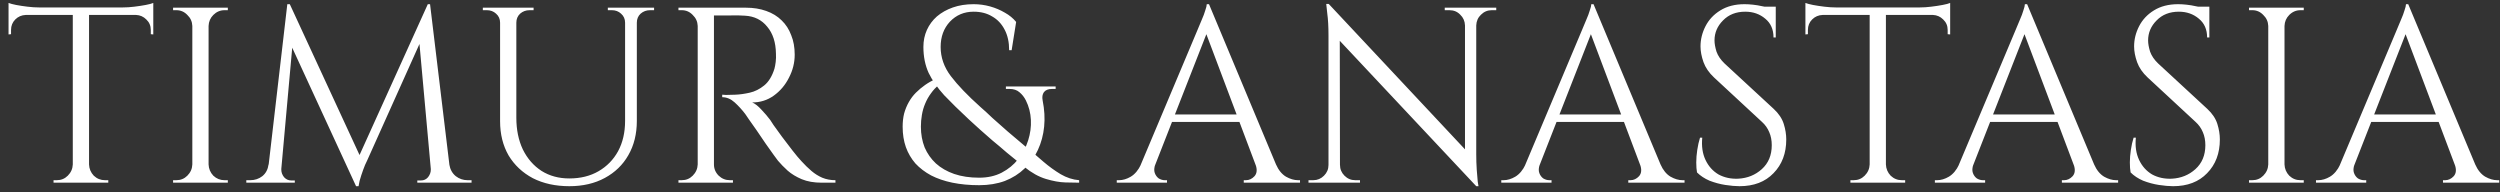 <?xml version="1.0" encoding="UTF-8"?> <svg xmlns="http://www.w3.org/2000/svg" width="260" height="20" viewBox="0 0 260 20" fill="none"><rect x="0" y="0" width="260" height="20" fill="#333333" stroke="none"/> <path d="M9.26 0.878V19H7.57V0.878H9.26ZM15.942 0.774V1.554H0.888V0.774H15.942ZM15.942 1.476V3.582L15.682 3.556V3.114C15.682 2.681 15.526 2.317 15.214 2.022C14.919 1.727 14.564 1.571 14.148 1.554V1.476H15.942ZM15.942 0.306V1.06L12.77 0.774C13.152 0.774 13.55 0.748 13.966 0.696C14.399 0.644 14.798 0.583 15.162 0.514C15.526 0.445 15.786 0.375 15.942 0.306ZM7.648 17.102V19H5.568V18.74C5.568 18.74 5.62 18.74 5.724 18.74C5.846 18.74 5.906 18.74 5.906 18.74C6.357 18.74 6.738 18.584 7.05 18.272C7.38 17.943 7.553 17.553 7.57 17.102H7.648ZM9.182 17.102H9.26C9.277 17.553 9.442 17.943 9.754 18.272C10.084 18.584 10.473 18.74 10.924 18.74C10.924 18.74 10.976 18.74 11.08 18.74C11.201 18.74 11.262 18.74 11.262 18.74V19H9.182V17.102ZM2.682 1.476V1.554C2.249 1.571 1.885 1.727 1.59 2.022C1.296 2.317 1.148 2.681 1.148 3.114V3.556L0.888 3.582V1.476H2.682ZM0.888 0.306C1.062 0.375 1.321 0.445 1.668 0.514C2.032 0.583 2.431 0.644 2.864 0.696C3.297 0.748 3.696 0.774 4.06 0.774L0.888 1.06V0.306ZM21.692 0.8V19H20.002V0.8H21.692ZM20.08 17.102V19H18V18.74C18 18.74 18.052 18.74 18.156 18.74C18.278 18.74 18.338 18.74 18.338 18.74C18.789 18.74 19.17 18.584 19.482 18.272C19.812 17.943 19.985 17.553 20.002 17.102H20.08ZM20.08 2.698H20.002C19.985 2.247 19.812 1.866 19.482 1.554C19.17 1.225 18.789 1.06 18.338 1.06C18.338 1.06 18.278 1.06 18.156 1.06C18.052 1.06 18 1.06 18 1.06V0.8H20.08V2.698ZM21.614 17.102H21.692C21.71 17.553 21.874 17.943 22.186 18.272C22.516 18.584 22.906 18.74 23.356 18.74C23.356 18.74 23.408 18.74 23.512 18.74C23.616 18.74 23.677 18.74 23.694 18.74V19H21.614V17.102ZM21.614 2.698V0.8H23.694V1.06C23.677 1.06 23.616 1.06 23.512 1.06C23.408 1.06 23.356 1.06 23.356 1.06C22.906 1.06 22.516 1.225 22.186 1.554C21.874 1.866 21.71 2.247 21.692 2.698H21.614ZM44.492 0.436L44.7 2.178L38.174 16.712C38.174 16.712 38.104 16.859 37.966 17.154C37.844 17.449 37.714 17.804 37.576 18.22C37.437 18.619 37.342 19 37.29 19.364H37.03L36.666 17.726L44.492 0.436ZM28.502 17.102V19H25.616V18.74C25.633 18.74 25.702 18.74 25.824 18.74C25.962 18.74 26.032 18.74 26.032 18.74C26.5 18.74 26.916 18.601 27.28 18.324C27.644 18.029 27.86 17.622 27.93 17.102H28.502ZM29.256 17.518C29.256 17.535 29.256 17.553 29.256 17.57C29.256 17.587 29.256 17.613 29.256 17.648C29.256 17.925 29.351 18.185 29.542 18.428C29.75 18.653 29.992 18.766 30.27 18.766H30.66V19H29.074V17.518H29.256ZM29.88 0.436H30.14L30.66 1.97L29.126 19H27.722L29.88 0.436ZM30.14 0.436L37.628 16.634L37.03 19.364L29.646 3.348L30.14 0.436ZM44.726 0.436L46.962 19H44.934L43.504 3.244L44.492 0.436H44.726ZM46.182 17.102H46.728C46.814 17.622 47.04 18.029 47.404 18.324C47.768 18.601 48.175 18.74 48.626 18.74C48.626 18.74 48.695 18.74 48.834 18.74C48.972 18.74 49.042 18.74 49.042 18.74V19H46.182V17.102ZM44.804 17.518H44.986V19H43.4V18.766H43.79C44.084 18.766 44.327 18.653 44.518 18.428C44.708 18.185 44.804 17.925 44.804 17.648C44.804 17.613 44.804 17.587 44.804 17.57C44.804 17.553 44.804 17.535 44.804 17.518ZM53.699 0.8V12.24C53.699 13.488 53.924 14.589 54.375 15.542C54.843 16.495 55.493 17.241 56.325 17.778C57.157 18.298 58.119 18.558 59.211 18.558C60.372 18.558 61.386 18.307 62.253 17.804C63.12 17.301 63.796 16.608 64.281 15.724C64.766 14.823 65.009 13.774 65.009 12.578V0.8H66.231V12.578C66.231 13.93 65.936 15.117 65.347 16.14C64.775 17.145 63.96 17.934 62.903 18.506C61.846 19.078 60.615 19.364 59.211 19.364C57.772 19.364 56.507 19.087 55.415 18.532C54.34 17.96 53.5 17.171 52.893 16.166C52.304 15.143 52.009 13.956 52.009 12.604V0.8H53.699ZM52.087 0.8V2.36H52.009C52.009 1.979 51.87 1.667 51.593 1.424C51.333 1.181 51.012 1.06 50.631 1.06C50.631 1.06 50.562 1.06 50.423 1.06C50.284 1.06 50.215 1.06 50.215 1.06V0.8H52.087ZM55.493 0.8V1.06C55.493 1.06 55.424 1.06 55.285 1.06C55.146 1.06 55.077 1.06 55.077 1.06C54.696 1.06 54.366 1.181 54.089 1.424C53.829 1.667 53.699 1.979 53.699 2.36H53.647V0.8H55.493ZM65.087 0.8V2.36H65.009C65.009 1.979 64.87 1.667 64.593 1.424C64.333 1.181 64.012 1.06 63.631 1.06C63.631 1.06 63.562 1.06 63.423 1.06C63.284 1.06 63.215 1.06 63.215 1.06V0.8H65.087ZM68.025 0.8V1.06C68.025 1.06 67.956 1.06 67.817 1.06C67.678 1.06 67.609 1.06 67.609 1.06C67.228 1.06 66.898 1.181 66.621 1.424C66.361 1.667 66.231 1.979 66.231 2.36H66.179V0.8H68.025ZM73.913 0.8H77.579C78.359 0.8 79.061 0.913 79.685 1.138C80.326 1.363 80.864 1.693 81.297 2.126C81.73 2.542 82.06 3.053 82.285 3.66C82.528 4.249 82.649 4.925 82.649 5.688C82.649 6.52 82.45 7.317 82.051 8.08C81.67 8.843 81.141 9.467 80.465 9.952C79.806 10.42 79.061 10.654 78.229 10.654C78.524 10.775 78.844 11.027 79.191 11.408C79.538 11.772 79.841 12.127 80.101 12.474C80.101 12.474 80.214 12.647 80.439 12.994C80.682 13.323 80.976 13.731 81.323 14.216C81.687 14.701 82.051 15.178 82.415 15.646C82.779 16.114 83.091 16.487 83.351 16.764C83.698 17.145 84.044 17.483 84.391 17.778C84.738 18.073 85.11 18.307 85.509 18.48C85.925 18.653 86.384 18.74 86.887 18.74V19H85.457C84.66 19 83.966 18.879 83.377 18.636C82.805 18.393 82.32 18.099 81.921 17.752C81.522 17.388 81.184 17.041 80.907 16.712C80.855 16.643 80.708 16.443 80.465 16.114C80.24 15.785 79.962 15.395 79.633 14.944C79.321 14.476 79.009 14.017 78.697 13.566C78.385 13.115 78.116 12.734 77.891 12.422C77.666 12.093 77.536 11.902 77.501 11.85C77.172 11.417 76.808 11.018 76.409 10.654C76.01 10.29 75.577 10.108 75.109 10.108V9.848C75.109 9.848 75.239 9.857 75.499 9.874C75.776 9.874 76.106 9.865 76.487 9.848C76.938 9.831 77.432 9.761 77.969 9.64C78.506 9.519 79.009 9.267 79.477 8.886C79.945 8.505 80.3 7.924 80.543 7.144C80.595 6.953 80.638 6.719 80.673 6.442C80.708 6.147 80.716 5.861 80.699 5.584C80.682 4.405 80.378 3.469 79.789 2.776C79.217 2.065 78.446 1.684 77.475 1.632C76.99 1.597 76.487 1.589 75.967 1.606C75.464 1.606 75.04 1.606 74.693 1.606C74.346 1.606 74.173 1.606 74.173 1.606C74.173 1.589 74.147 1.519 74.095 1.398C74.06 1.259 74.017 1.129 73.965 1.008C73.93 0.869 73.913 0.8 73.913 0.8ZM74.251 0.8V19H72.561V0.8H74.251ZM72.639 17.102V19H70.559V18.74C70.559 18.74 70.611 18.74 70.715 18.74C70.836 18.74 70.897 18.74 70.897 18.74C71.348 18.74 71.729 18.584 72.041 18.272C72.37 17.943 72.544 17.553 72.561 17.102H72.639ZM72.639 2.698H72.561C72.544 2.247 72.37 1.866 72.041 1.554C71.729 1.225 71.348 1.06 70.897 1.06C70.897 1.06 70.836 1.06 70.715 1.06C70.611 1.06 70.559 1.06 70.559 1.06V0.8H72.639V2.698ZM74.173 17.102H74.251C74.251 17.553 74.416 17.943 74.745 18.272C75.074 18.584 75.464 18.74 75.915 18.74C75.915 18.74 75.967 18.74 76.071 18.74C76.175 18.74 76.227 18.74 76.227 18.74V19H74.173V17.102ZM101.259 0.436C101.848 0.436 102.42 0.514 102.975 0.67C103.529 0.826 104.041 1.043 104.509 1.32C104.977 1.58 105.367 1.901 105.679 2.282L105.211 5.22H104.951C104.951 4.388 104.795 3.677 104.483 3.088C104.171 2.481 103.737 2.022 103.183 1.71C102.645 1.381 102.004 1.216 101.259 1.216C100.271 1.216 99.447 1.563 98.789 2.256C98.147 2.949 97.827 3.825 97.827 4.882C97.827 5.974 98.182 6.988 98.893 7.924C99.603 8.86 100.626 9.926 101.961 11.122C102.342 11.451 102.758 11.833 103.209 12.266C103.677 12.682 104.205 13.15 104.795 13.67C105.401 14.19 106.077 14.762 106.823 15.386C107.377 15.837 107.941 16.313 108.513 16.816C109.102 17.319 109.7 17.752 110.307 18.116C110.931 18.48 111.572 18.688 112.231 18.74V19C111.901 19 111.425 18.991 110.801 18.974C110.194 18.957 109.518 18.835 108.773 18.61C108.027 18.385 107.282 17.969 106.537 17.362C105.878 16.825 105.271 16.331 104.717 15.88C104.179 15.412 103.677 14.987 103.209 14.606C102.758 14.207 102.333 13.835 101.935 13.488C101.536 13.124 101.146 12.769 100.765 12.422C99.759 11.486 98.901 10.645 98.191 9.9C97.497 9.137 96.96 8.366 96.579 7.586C96.215 6.789 96.033 5.887 96.033 4.882C96.033 4.241 96.154 3.651 96.397 3.114C96.639 2.577 96.986 2.109 97.437 1.71C97.905 1.311 98.459 0.999 99.101 0.774C99.742 0.549 100.461 0.436 101.259 0.436ZM108.435 10.446C108.625 11.399 108.677 12.309 108.591 13.176C108.504 14.043 108.287 14.849 107.941 15.594C107.611 16.322 107.152 16.963 106.563 17.518C105.991 18.073 105.306 18.506 104.509 18.818C103.711 19.113 102.819 19.26 101.831 19.26C100.825 19.26 99.898 19.173 99.049 19C98.217 18.827 97.48 18.575 96.839 18.246C96.197 17.899 95.651 17.483 95.201 16.998C94.767 16.495 94.438 15.932 94.213 15.308C93.987 14.667 93.875 13.956 93.875 13.176C93.875 12.673 93.927 12.214 94.031 11.798C94.152 11.365 94.317 10.966 94.525 10.602C94.733 10.238 94.975 9.917 95.253 9.64C95.547 9.345 95.868 9.077 96.215 8.834C96.561 8.591 96.934 8.383 97.333 8.21L97.697 8.782C97.35 9.059 97.055 9.371 96.813 9.718C96.57 10.047 96.371 10.403 96.215 10.784C96.059 11.148 95.946 11.538 95.877 11.954C95.807 12.353 95.773 12.76 95.773 13.176C95.773 13.956 95.903 14.675 96.163 15.334C96.44 15.975 96.83 16.53 97.333 16.998C97.853 17.466 98.485 17.83 99.231 18.09C99.993 18.35 100.86 18.48 101.831 18.48C102.715 18.48 103.495 18.307 104.171 17.96C104.864 17.596 105.436 17.128 105.887 16.556C106.355 15.967 106.701 15.317 106.927 14.606C107.152 13.895 107.247 13.185 107.213 12.474C107.178 11.746 107.005 11.07 106.693 10.446C106.519 10.099 106.294 9.813 106.017 9.588C105.757 9.363 105.419 9.25 105.003 9.25H104.613V8.99H109.787V9.25H109.397C109.015 9.25 108.738 9.363 108.565 9.588C108.409 9.813 108.365 10.099 108.435 10.446ZM125.737 0.436L133.433 18.844H131.223L125.217 2.906L125.737 0.436ZM120.147 17.102C120.026 17.449 120.009 17.743 120.095 17.986C120.182 18.229 120.321 18.419 120.511 18.558C120.719 18.679 120.927 18.74 121.135 18.74H121.369V19H116.143V18.74C116.143 18.74 116.187 18.74 116.273 18.74C116.343 18.74 116.377 18.74 116.377 18.74C116.776 18.74 117.183 18.619 117.599 18.376C118.033 18.116 118.388 17.691 118.665 17.102H120.147ZM125.737 0.436L125.971 2.256L119.445 18.922H117.885L124.541 3.114C124.541 3.114 124.585 3.01 124.671 2.802C124.775 2.577 124.888 2.308 125.009 1.996C125.148 1.684 125.261 1.381 125.347 1.086C125.451 0.791 125.503 0.575 125.503 0.436H125.737ZM129.403 11.902V12.682H121.265V11.902H129.403ZM130.573 17.102H132.705C132.965 17.691 133.312 18.116 133.745 18.376C134.179 18.619 134.595 18.74 134.993 18.74C134.993 18.74 135.028 18.74 135.097 18.74C135.167 18.74 135.201 18.74 135.201 18.74V19H129.351V18.74H129.585C129.915 18.74 130.209 18.601 130.469 18.324C130.729 18.029 130.764 17.622 130.573 17.102ZM138.189 0.41L153.295 16.53L153.529 19.364L138.423 3.27L138.189 0.41ZM138.241 17.154V19H136.083V18.74C136.083 18.74 136.161 18.74 136.317 18.74C136.473 18.74 136.56 18.74 136.577 18.74C137.01 18.74 137.383 18.584 137.695 18.272C138.007 17.96 138.163 17.587 138.163 17.154H138.241ZM139.359 17.154C139.359 17.587 139.515 17.96 139.827 18.272C140.139 18.584 140.512 18.74 140.945 18.74C140.962 18.74 141.049 18.74 141.205 18.74C141.361 18.74 141.439 18.74 141.439 18.74V19H139.281V17.154H139.359ZM138.189 0.41L139.333 1.866L139.359 19H138.163V3.66C138.163 2.776 138.12 2.013 138.033 1.372C137.964 0.731 137.929 0.41 137.929 0.41H138.189ZM153.529 0.8V16.036C153.529 16.591 153.546 17.128 153.581 17.648C153.616 18.151 153.65 18.567 153.685 18.896C153.737 19.208 153.763 19.364 153.763 19.364H153.529L152.359 17.986V0.8H153.529ZM155.609 0.8V1.06C155.609 1.06 155.531 1.06 155.375 1.06C155.219 1.06 155.141 1.06 155.141 1.06C154.708 1.06 154.335 1.216 154.023 1.528C153.711 1.823 153.546 2.195 153.529 2.646H153.451V0.8H155.609ZM150.253 0.8H152.411V2.646H152.359C152.342 2.195 152.177 1.823 151.865 1.528C151.57 1.216 151.198 1.06 150.747 1.06C150.747 1.06 150.669 1.06 150.513 1.06C150.357 1.06 150.27 1.06 150.253 1.06V0.8ZM165.728 0.436L173.424 18.844H171.214L165.208 2.906L165.728 0.436ZM160.138 17.102C160.016 17.449 159.999 17.743 160.086 17.986C160.172 18.229 160.311 18.419 160.502 18.558C160.71 18.679 160.918 18.74 161.126 18.74H161.36V19H156.134V18.74C156.134 18.74 156.177 18.74 156.264 18.74C156.333 18.74 156.368 18.74 156.368 18.74C156.766 18.74 157.174 18.619 157.59 18.376C158.023 18.116 158.378 17.691 158.656 17.102H160.138ZM165.728 0.436L165.962 2.256L159.436 18.922H157.876L164.532 3.114C164.532 3.114 164.575 3.01 164.662 2.802C164.766 2.577 164.878 2.308 165 1.996C165.138 1.684 165.251 1.381 165.338 1.086C165.442 0.791 165.494 0.575 165.494 0.436H165.728ZM169.394 11.902V12.682H161.256V11.902H169.394ZM170.564 17.102H172.696C172.956 17.691 173.302 18.116 173.736 18.376C174.169 18.619 174.585 18.74 174.984 18.74C174.984 18.74 175.018 18.74 175.088 18.74C175.157 18.74 175.192 18.74 175.192 18.74V19H169.342V18.74H169.576C169.905 18.74 170.2 18.601 170.46 18.324C170.72 18.029 170.754 17.622 170.564 17.102ZM181.429 0.436C181.707 0.436 182.001 0.453 182.313 0.488C182.643 0.523 182.955 0.575 183.249 0.644C183.561 0.696 183.839 0.757 184.081 0.826C184.341 0.878 184.541 0.939 184.679 1.008V3.894H184.445C184.445 3.062 184.159 2.412 183.587 1.944C183.015 1.459 182.322 1.216 181.507 1.216C180.554 1.216 179.783 1.519 179.193 2.126C178.604 2.715 178.309 3.409 178.309 4.206C178.309 4.535 178.379 4.925 178.517 5.376C178.673 5.809 178.951 6.217 179.349 6.598L184.471 11.33C184.991 11.815 185.338 12.335 185.511 12.89C185.685 13.445 185.771 13.982 185.771 14.502C185.771 15.941 185.329 17.111 184.445 18.012C183.579 18.913 182.4 19.364 180.909 19.364C180.493 19.364 179.999 19.321 179.427 19.234C178.873 19.147 178.327 19 177.789 18.792C177.269 18.567 176.836 18.281 176.489 17.934C176.437 17.657 176.411 17.31 176.411 16.894C176.411 16.478 176.446 16.045 176.515 15.594C176.585 15.126 176.68 14.701 176.801 14.32H177.035C176.949 15.204 177.061 15.975 177.373 16.634C177.685 17.293 178.136 17.795 178.725 18.142C179.332 18.471 180.017 18.619 180.779 18.584C181.733 18.532 182.547 18.203 183.223 17.596C183.917 16.972 184.263 16.14 184.263 15.1C184.263 14.597 184.177 14.147 184.003 13.748C183.83 13.332 183.579 12.977 183.249 12.682L178.257 8.054C177.737 7.569 177.373 7.04 177.165 6.468C176.957 5.879 176.853 5.333 176.853 4.83C176.853 4.102 177.027 3.4 177.373 2.724C177.72 2.048 178.231 1.502 178.907 1.086C179.601 0.653 180.441 0.436 181.429 0.436ZM184.679 0.696V1.242H182.703V0.696H184.679ZM196.135 0.878V19H194.445V0.878H196.135ZM202.817 0.774V1.554H187.763V0.774H202.817ZM202.817 1.476V3.582L202.557 3.556V3.114C202.557 2.681 202.401 2.317 202.089 2.022C201.794 1.727 201.439 1.571 201.023 1.554V1.476H202.817ZM202.817 0.306V1.06L199.645 0.774C200.026 0.774 200.425 0.748 200.841 0.696C201.274 0.644 201.673 0.583 202.037 0.514C202.401 0.445 202.661 0.375 202.817 0.306ZM194.523 17.102V19H192.443V18.74C192.443 18.74 192.495 18.74 192.599 18.74C192.72 18.74 192.781 18.74 192.781 18.74C193.232 18.74 193.613 18.584 193.925 18.272C194.254 17.943 194.428 17.553 194.445 17.102H194.523ZM196.057 17.102H196.135C196.152 17.553 196.317 17.943 196.629 18.272C196.958 18.584 197.348 18.74 197.799 18.74C197.799 18.74 197.851 18.74 197.955 18.74C198.076 18.74 198.137 18.74 198.137 18.74V19H196.057V17.102ZM189.557 1.476V1.554C189.124 1.571 188.76 1.727 188.465 2.022C188.17 2.317 188.023 2.681 188.023 3.114V3.556L187.763 3.582V1.476H189.557ZM187.763 0.306C187.936 0.375 188.196 0.445 188.543 0.514C188.907 0.583 189.306 0.644 189.739 0.696C190.172 0.748 190.571 0.774 190.935 0.774L187.763 1.06V0.306ZM210.821 0.436L218.517 18.844H216.307L210.301 2.906L210.821 0.436ZM205.231 17.102C205.11 17.449 205.093 17.743 205.179 17.986C205.266 18.229 205.405 18.419 205.595 18.558C205.803 18.679 206.011 18.74 206.219 18.74H206.453V19H201.227V18.74C201.227 18.74 201.271 18.74 201.357 18.74C201.427 18.74 201.461 18.74 201.461 18.74C201.86 18.74 202.267 18.619 202.683 18.376C203.117 18.116 203.472 17.691 203.749 17.102H205.231ZM210.821 0.436L211.055 2.256L204.529 18.922H202.969L209.625 3.114C209.625 3.114 209.669 3.01 209.755 2.802C209.859 2.577 209.972 2.308 210.093 1.996C210.232 1.684 210.345 1.381 210.431 1.086C210.535 0.791 210.587 0.575 210.587 0.436H210.821ZM214.487 11.902V12.682H206.349V11.902H214.487ZM215.657 17.102H217.789C218.049 17.691 218.396 18.116 218.829 18.376C219.263 18.619 219.679 18.74 220.077 18.74C220.077 18.74 220.112 18.74 220.181 18.74C220.251 18.74 220.285 18.74 220.285 18.74V19H214.435V18.74H214.669C214.999 18.74 215.293 18.601 215.553 18.324C215.813 18.029 215.848 17.622 215.657 17.102ZM226.523 0.436C226.8 0.436 227.095 0.453 227.407 0.488C227.736 0.523 228.048 0.575 228.343 0.644C228.655 0.696 228.932 0.757 229.175 0.826C229.435 0.878 229.634 0.939 229.773 1.008V3.894H229.539C229.539 3.062 229.253 2.412 228.681 1.944C228.109 1.459 227.416 1.216 226.601 1.216C225.648 1.216 224.876 1.519 224.287 2.126C223.698 2.715 223.403 3.409 223.403 4.206C223.403 4.535 223.472 4.925 223.611 5.376C223.767 5.809 224.044 6.217 224.443 6.598L229.565 11.33C230.085 11.815 230.432 12.335 230.605 12.89C230.778 13.445 230.865 13.982 230.865 14.502C230.865 15.941 230.423 17.111 229.539 18.012C228.672 18.913 227.494 19.364 226.003 19.364C225.587 19.364 225.093 19.321 224.521 19.234C223.966 19.147 223.42 19 222.883 18.792C222.363 18.567 221.93 18.281 221.583 17.934C221.531 17.657 221.505 17.31 221.505 16.894C221.505 16.478 221.54 16.045 221.609 15.594C221.678 15.126 221.774 14.701 221.895 14.32H222.129C222.042 15.204 222.155 15.975 222.467 16.634C222.779 17.293 223.23 17.795 223.819 18.142C224.426 18.471 225.11 18.619 225.873 18.584C226.826 18.532 227.641 18.203 228.317 17.596C229.01 16.972 229.357 16.14 229.357 15.1C229.357 14.597 229.27 14.147 229.097 13.748C228.924 13.332 228.672 12.977 228.343 12.682L223.351 8.054C222.831 7.569 222.467 7.04 222.259 6.468C222.051 5.879 221.947 5.333 221.947 4.83C221.947 4.102 222.12 3.4 222.467 2.724C222.814 2.048 223.325 1.502 224.001 1.086C224.694 0.653 225.535 0.436 226.523 0.436ZM229.773 0.696V1.242H227.797V0.696H229.773ZM237.589 0.8V19H235.899V0.8H237.589ZM235.977 17.102V19H233.897V18.74C233.897 18.74 233.949 18.74 234.053 18.74C234.174 18.74 234.235 18.74 234.235 18.74C234.686 18.74 235.067 18.584 235.379 18.272C235.708 17.943 235.882 17.553 235.899 17.102H235.977ZM235.977 2.698H235.899C235.882 2.247 235.708 1.866 235.379 1.554C235.067 1.225 234.686 1.06 234.235 1.06C234.235 1.06 234.174 1.06 234.053 1.06C233.949 1.06 233.897 1.06 233.897 1.06V0.8H235.977V2.698ZM237.511 17.102H237.589C237.606 17.553 237.771 17.943 238.083 18.272C238.412 18.584 238.802 18.74 239.253 18.74C239.253 18.74 239.305 18.74 239.409 18.74C239.513 18.74 239.574 18.74 239.591 18.74V19H237.511V17.102ZM237.511 2.698V0.8H239.591V1.06C239.574 1.06 239.513 1.06 239.409 1.06C239.305 1.06 239.253 1.06 239.253 1.06C238.802 1.06 238.412 1.225 238.083 1.554C237.771 1.866 237.606 2.247 237.589 2.698H237.511ZM250.456 0.436L258.152 18.844H255.942L249.936 2.906L250.456 0.436ZM244.866 17.102C244.745 17.449 244.727 17.743 244.814 17.986C244.901 18.229 245.039 18.419 245.23 18.558C245.438 18.679 245.646 18.74 245.854 18.74H246.088V19H240.862V18.74C240.862 18.74 240.905 18.74 240.992 18.74C241.061 18.74 241.096 18.74 241.096 18.74C241.495 18.74 241.902 18.619 242.318 18.376C242.751 18.116 243.107 17.691 243.384 17.102H244.866ZM250.456 0.436L250.69 2.256L244.164 18.922H242.604L249.26 3.114C249.26 3.114 249.303 3.01 249.39 2.802C249.494 2.577 249.607 2.308 249.728 1.996C249.867 1.684 249.979 1.381 250.066 1.086C250.17 0.791 250.222 0.575 250.222 0.436H250.456ZM254.122 11.902V12.682H245.984V11.902H254.122ZM255.292 17.102H257.424C257.684 17.691 258.031 18.116 258.464 18.376C258.897 18.619 259.313 18.74 259.712 18.74C259.712 18.74 259.747 18.74 259.816 18.74C259.885 18.74 259.92 18.74 259.92 18.74V19H254.07V18.74H254.304C254.633 18.74 254.928 18.601 255.188 18.324C255.448 18.029 255.483 17.622 255.292 17.102Z" fill="white"></path> </svg> 